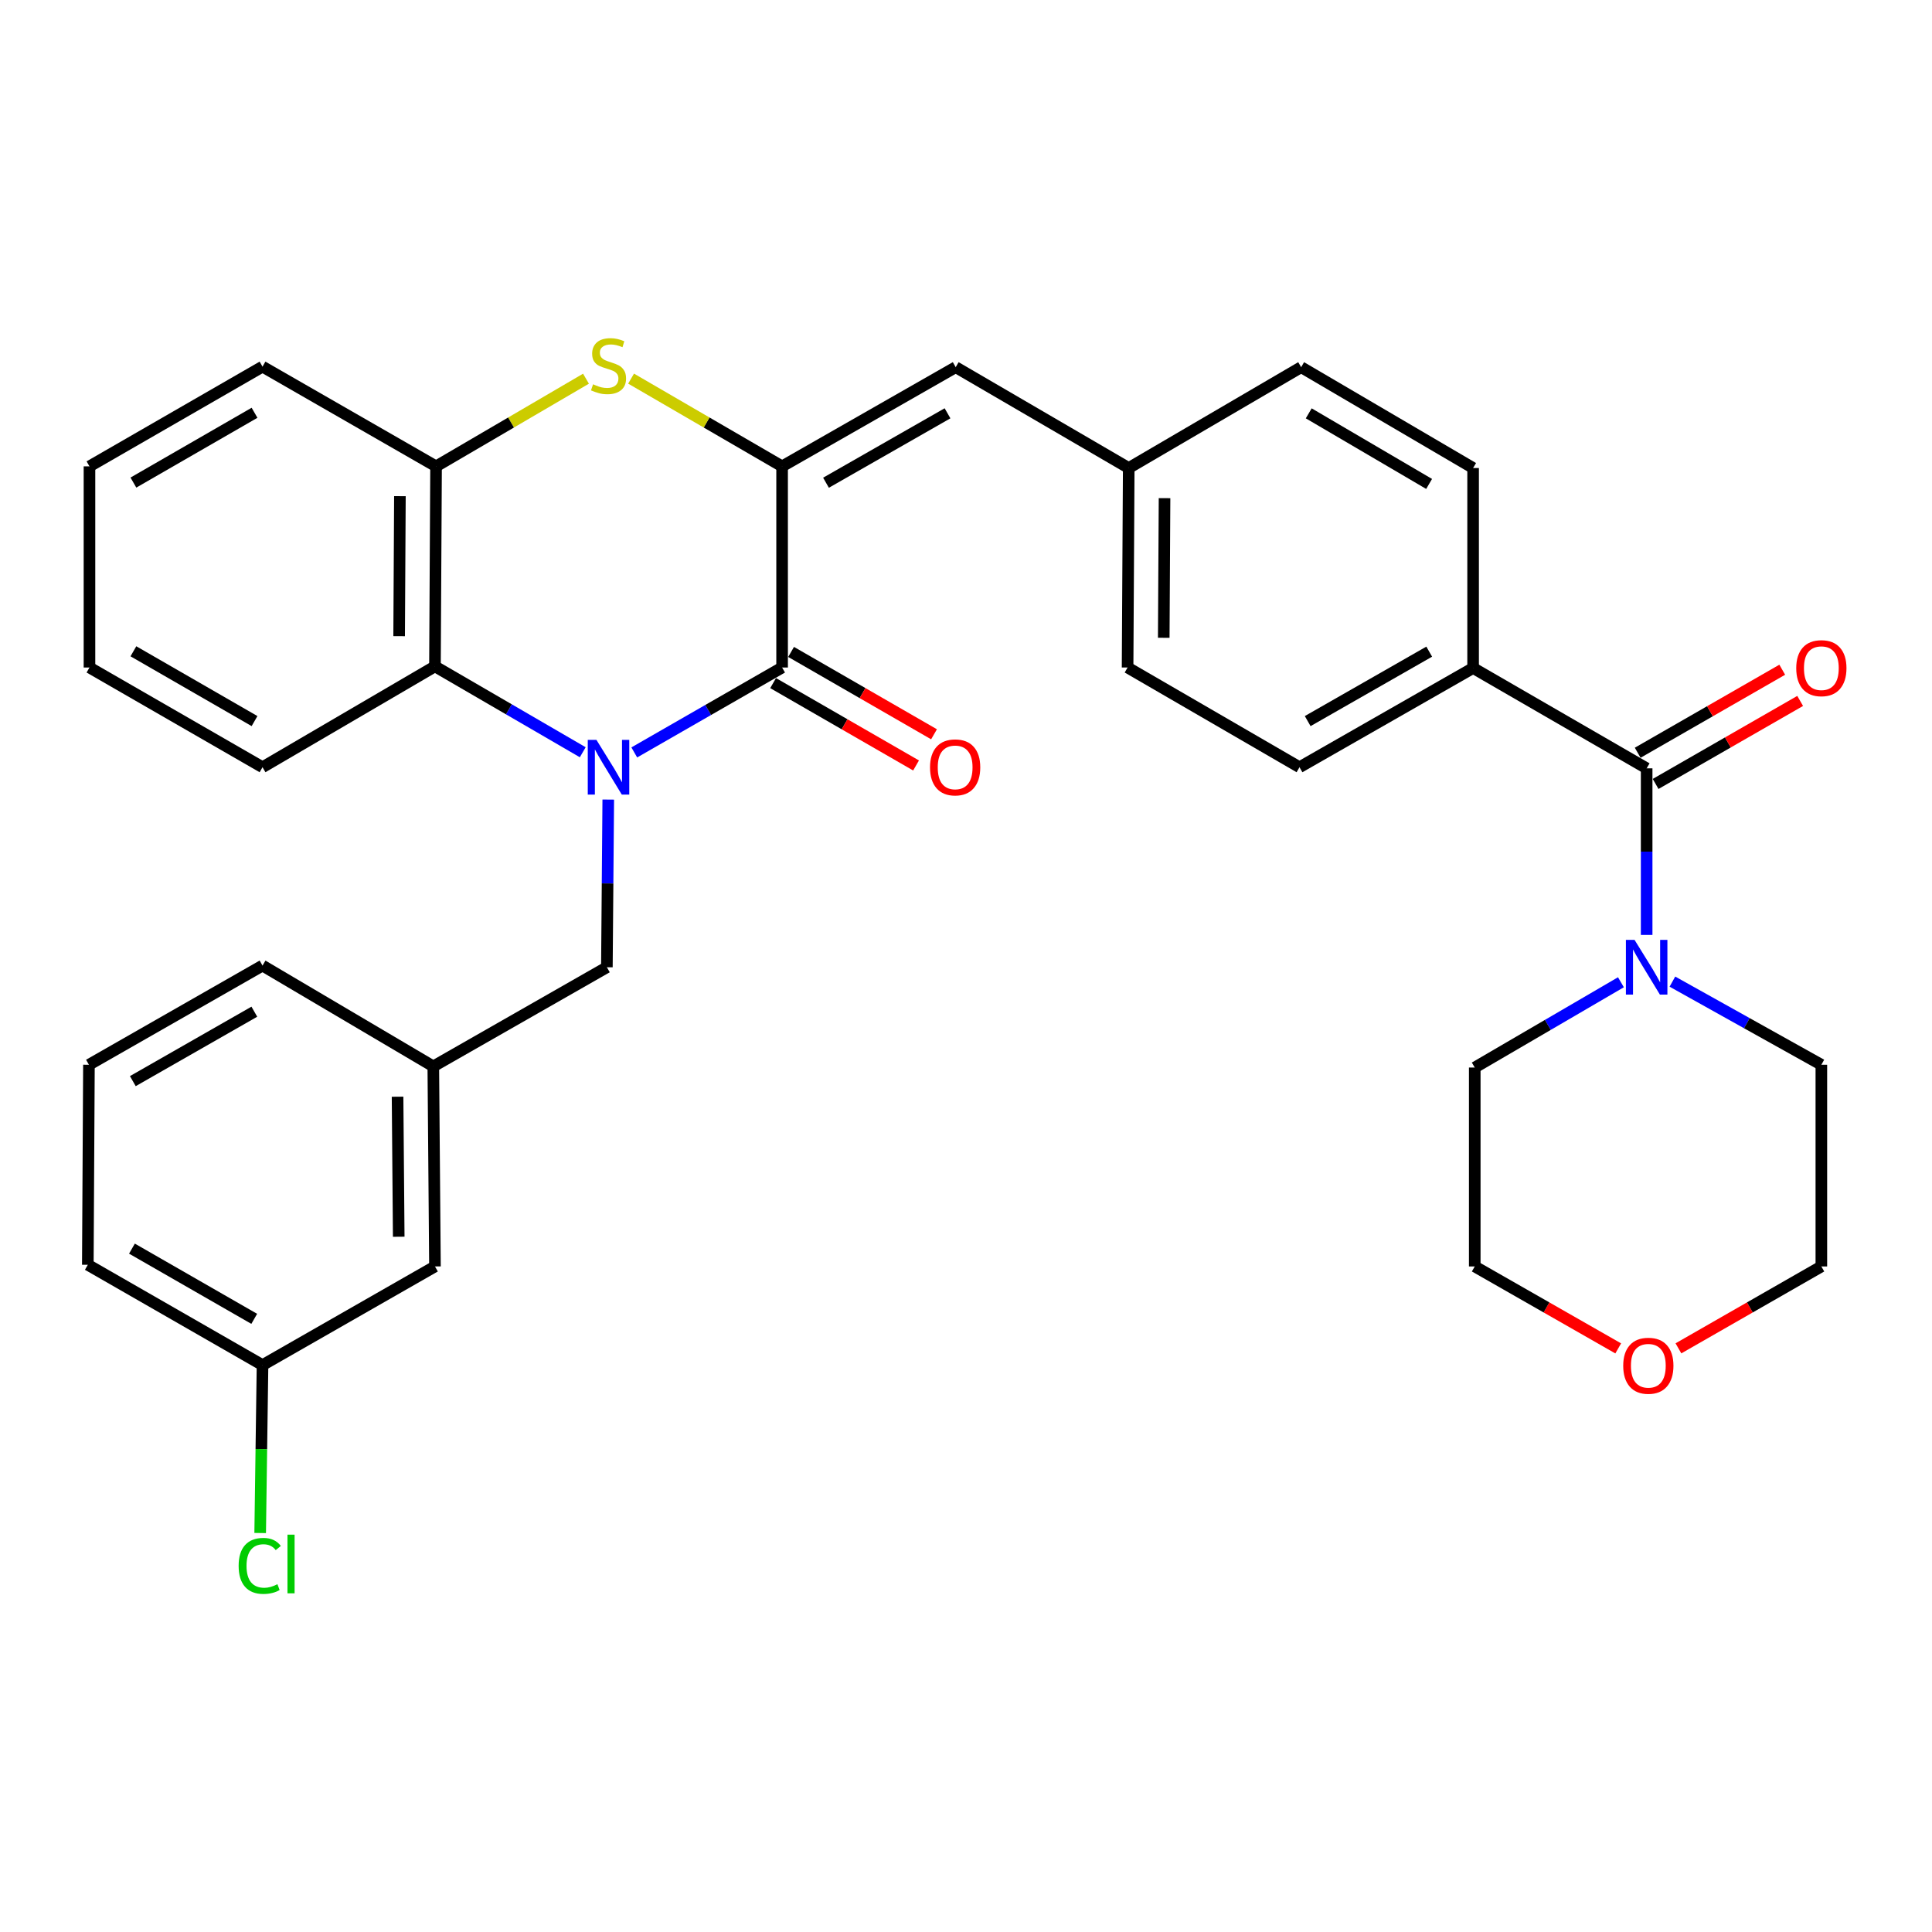 <?xml version='1.0' encoding='iso-8859-1'?>
<svg version='1.1' baseProfile='full'
              xmlns='http://www.w3.org/2000/svg'
                      xmlns:rdkit='http://www.rdkit.org/xml'
                      xmlns:xlink='http://www.w3.org/1999/xlink'
                  xml:space='preserve'
width='1000px' height='1000px' viewBox='0 0 1000 1000'>
<!-- END OF HEADER -->
<rect style='opacity:1.0;fill:#FFFFFF;stroke:none' width='1000' height='1000' x='0' y='0'> </rect>
<path class='bond-0' d='M 328.3,389.455 L 366.558,367.479' style='fill:none;fill-rule:evenodd;stroke:#0000FF;stroke-width:6px;stroke-linecap:butt;stroke-linejoin:miter;stroke-opacity:1' />
<path class='bond-0' d='M 366.558,367.479 L 404.816,345.504' style='fill:none;fill-rule:evenodd;stroke:#000000;stroke-width:6px;stroke-linecap:butt;stroke-linejoin:miter;stroke-opacity:1' />
<path class='bond-3' d='M 301.633,389.362 L 263.384,367.138' style='fill:none;fill-rule:evenodd;stroke:#0000FF;stroke-width:6px;stroke-linecap:butt;stroke-linejoin:miter;stroke-opacity:1' />
<path class='bond-3' d='M 263.384,367.138 L 225.135,344.914' style='fill:none;fill-rule:evenodd;stroke:#000000;stroke-width:6px;stroke-linecap:butt;stroke-linejoin:miter;stroke-opacity:1' />
<path class='bond-8' d='M 314.833,413.86 L 314.477,457.254' style='fill:none;fill-rule:evenodd;stroke:#0000FF;stroke-width:6px;stroke-linecap:butt;stroke-linejoin:miter;stroke-opacity:1' />
<path class='bond-8' d='M 314.477,457.254 L 314.122,500.648' style='fill:none;fill-rule:evenodd;stroke:#000000;stroke-width:6px;stroke-linecap:butt;stroke-linejoin:miter;stroke-opacity:1' />
<path class='bond-1' d='M 404.816,345.504 L 404.816,241.388' style='fill:none;fill-rule:evenodd;stroke:#000000;stroke-width:6px;stroke-linecap:butt;stroke-linejoin:miter;stroke-opacity:1' />
<path class='bond-10' d='M 400.166,353.574 L 437.157,374.888' style='fill:none;fill-rule:evenodd;stroke:#000000;stroke-width:6px;stroke-linecap:butt;stroke-linejoin:miter;stroke-opacity:1' />
<path class='bond-10' d='M 437.157,374.888 L 474.148,396.202' style='fill:none;fill-rule:evenodd;stroke:#FF0000;stroke-width:6px;stroke-linecap:butt;stroke-linejoin:miter;stroke-opacity:1' />
<path class='bond-10' d='M 409.465,337.434 L 446.456,358.748' style='fill:none;fill-rule:evenodd;stroke:#000000;stroke-width:6px;stroke-linecap:butt;stroke-linejoin:miter;stroke-opacity:1' />
<path class='bond-10' d='M 446.456,358.748 L 483.447,380.062' style='fill:none;fill-rule:evenodd;stroke:#FF0000;stroke-width:6px;stroke-linecap:butt;stroke-linejoin:miter;stroke-opacity:1' />
<path class='bond-7' d='M 404.816,241.388 L 494.671,190.049' style='fill:none;fill-rule:evenodd;stroke:#000000;stroke-width:6px;stroke-linecap:butt;stroke-linejoin:miter;stroke-opacity:1' />
<path class='bond-7' d='M 427.535,249.861 L 490.434,213.924' style='fill:none;fill-rule:evenodd;stroke:#000000;stroke-width:6px;stroke-linecap:butt;stroke-linejoin:miter;stroke-opacity:1' />
<path class='bond-33' d='M 404.816,241.388 L 365.732,218.681' style='fill:none;fill-rule:evenodd;stroke:#000000;stroke-width:6px;stroke-linecap:butt;stroke-linejoin:miter;stroke-opacity:1' />
<path class='bond-33' d='M 365.732,218.681 L 326.648,195.975' style='fill:none;fill-rule:evenodd;stroke:#CCCC00;stroke-width:6px;stroke-linecap:butt;stroke-linejoin:miter;stroke-opacity:1' />
<path class='bond-2' d='M 303.305,196.011 L 264.505,218.7' style='fill:none;fill-rule:evenodd;stroke:#CCCC00;stroke-width:6px;stroke-linecap:butt;stroke-linejoin:miter;stroke-opacity:1' />
<path class='bond-2' d='M 264.505,218.7 L 225.704,241.388' style='fill:none;fill-rule:evenodd;stroke:#000000;stroke-width:6px;stroke-linecap:butt;stroke-linejoin:miter;stroke-opacity:1' />
<path class='bond-5' d='M 225.135,344.914 L 225.704,241.388' style='fill:none;fill-rule:evenodd;stroke:#000000;stroke-width:6px;stroke-linecap:butt;stroke-linejoin:miter;stroke-opacity:1' />
<path class='bond-5' d='M 206.593,329.283 L 206.992,256.814' style='fill:none;fill-rule:evenodd;stroke:#000000;stroke-width:6px;stroke-linecap:butt;stroke-linejoin:miter;stroke-opacity:1' />
<path class='bond-24' d='M 225.135,344.914 L 135.88,397.112' style='fill:none;fill-rule:evenodd;stroke:#000000;stroke-width:6px;stroke-linecap:butt;stroke-linejoin:miter;stroke-opacity:1' />
<path class='bond-4' d='M 852.304,397.691 L 762.48,345.763' style='fill:none;fill-rule:evenodd;stroke:#000000;stroke-width:6px;stroke-linecap:butt;stroke-linejoin:miter;stroke-opacity:1' />
<path class='bond-6' d='M 852.304,397.691 L 852.304,440.803' style='fill:none;fill-rule:evenodd;stroke:#000000;stroke-width:6px;stroke-linecap:butt;stroke-linejoin:miter;stroke-opacity:1' />
<path class='bond-6' d='M 852.304,440.803 L 852.304,483.914' style='fill:none;fill-rule:evenodd;stroke:#0000FF;stroke-width:6px;stroke-linecap:butt;stroke-linejoin:miter;stroke-opacity:1' />
<path class='bond-11' d='M 856.942,405.768 L 894.351,384.285' style='fill:none;fill-rule:evenodd;stroke:#000000;stroke-width:6px;stroke-linecap:butt;stroke-linejoin:miter;stroke-opacity:1' />
<path class='bond-11' d='M 894.351,384.285 L 931.761,362.802' style='fill:none;fill-rule:evenodd;stroke:#FF0000;stroke-width:6px;stroke-linecap:butt;stroke-linejoin:miter;stroke-opacity:1' />
<path class='bond-11' d='M 847.666,389.615 L 885.075,368.132' style='fill:none;fill-rule:evenodd;stroke:#000000;stroke-width:6px;stroke-linecap:butt;stroke-linejoin:miter;stroke-opacity:1' />
<path class='bond-11' d='M 885.075,368.132 L 922.484,346.649' style='fill:none;fill-rule:evenodd;stroke:#FF0000;stroke-width:6px;stroke-linecap:butt;stroke-linejoin:miter;stroke-opacity:1' />
<path class='bond-25' d='M 225.704,241.388 L 135.88,189.77' style='fill:none;fill-rule:evenodd;stroke:#000000;stroke-width:6px;stroke-linecap:butt;stroke-linejoin:miter;stroke-opacity:1' />
<path class='bond-22' d='M 838.989,508.416 L 801.159,530.486' style='fill:none;fill-rule:evenodd;stroke:#0000FF;stroke-width:6px;stroke-linecap:butt;stroke-linejoin:miter;stroke-opacity:1' />
<path class='bond-22' d='M 801.159,530.486 L 763.328,552.556' style='fill:none;fill-rule:evenodd;stroke:#000000;stroke-width:6px;stroke-linecap:butt;stroke-linejoin:miter;stroke-opacity:1' />
<path class='bond-23' d='M 865.633,508.088 L 904.181,529.603' style='fill:none;fill-rule:evenodd;stroke:#0000FF;stroke-width:6px;stroke-linecap:butt;stroke-linejoin:miter;stroke-opacity:1' />
<path class='bond-23' d='M 904.181,529.603 L 942.729,551.118' style='fill:none;fill-rule:evenodd;stroke:#000000;stroke-width:6px;stroke-linecap:butt;stroke-linejoin:miter;stroke-opacity:1' />
<path class='bond-13' d='M 494.671,190.049 L 584.227,242.247' style='fill:none;fill-rule:evenodd;stroke:#000000;stroke-width:6px;stroke-linecap:butt;stroke-linejoin:miter;stroke-opacity:1' />
<path class='bond-12' d='M 314.122,500.648 L 224.276,551.966' style='fill:none;fill-rule:evenodd;stroke:#000000;stroke-width:6px;stroke-linecap:butt;stroke-linejoin:miter;stroke-opacity:1' />
<path class='bond-9' d='M 762.48,345.763 L 672.624,397.112' style='fill:none;fill-rule:evenodd;stroke:#000000;stroke-width:6px;stroke-linecap:butt;stroke-linejoin:miter;stroke-opacity:1' />
<path class='bond-9' d='M 739.759,337.292 L 676.86,373.237' style='fill:none;fill-rule:evenodd;stroke:#000000;stroke-width:6px;stroke-linecap:butt;stroke-linejoin:miter;stroke-opacity:1' />
<path class='bond-36' d='M 762.48,345.763 L 762.48,242.247' style='fill:none;fill-rule:evenodd;stroke:#000000;stroke-width:6px;stroke-linecap:butt;stroke-linejoin:miter;stroke-opacity:1' />
<path class='bond-17' d='M 224.276,551.966 L 225.135,655.513' style='fill:none;fill-rule:evenodd;stroke:#000000;stroke-width:6px;stroke-linecap:butt;stroke-linejoin:miter;stroke-opacity:1' />
<path class='bond-17' d='M 205.778,567.653 L 206.38,640.136' style='fill:none;fill-rule:evenodd;stroke:#000000;stroke-width:6px;stroke-linecap:butt;stroke-linejoin:miter;stroke-opacity:1' />
<path class='bond-29' d='M 224.276,551.966 L 135.88,499.779' style='fill:none;fill-rule:evenodd;stroke:#000000;stroke-width:6px;stroke-linecap:butt;stroke-linejoin:miter;stroke-opacity:1' />
<path class='bond-19' d='M 584.227,242.247 L 673.472,190.049' style='fill:none;fill-rule:evenodd;stroke:#000000;stroke-width:6px;stroke-linecap:butt;stroke-linejoin:miter;stroke-opacity:1' />
<path class='bond-20' d='M 584.227,242.247 L 583.637,345.504' style='fill:none;fill-rule:evenodd;stroke:#000000;stroke-width:6px;stroke-linecap:butt;stroke-linejoin:miter;stroke-opacity:1' />
<path class='bond-20' d='M 602.766,257.842 L 602.353,330.122' style='fill:none;fill-rule:evenodd;stroke:#000000;stroke-width:6px;stroke-linecap:butt;stroke-linejoin:miter;stroke-opacity:1' />
<path class='bond-14' d='M 868.754,697.903 L 905.742,676.708' style='fill:none;fill-rule:evenodd;stroke:#FF0000;stroke-width:6px;stroke-linecap:butt;stroke-linejoin:miter;stroke-opacity:1' />
<path class='bond-14' d='M 905.742,676.708 L 942.729,655.513' style='fill:none;fill-rule:evenodd;stroke:#000000;stroke-width:6px;stroke-linecap:butt;stroke-linejoin:miter;stroke-opacity:1' />
<path class='bond-37' d='M 837.587,697.928 L 800.457,676.721' style='fill:none;fill-rule:evenodd;stroke:#FF0000;stroke-width:6px;stroke-linecap:butt;stroke-linejoin:miter;stroke-opacity:1' />
<path class='bond-37' d='M 800.457,676.721 L 763.328,655.513' style='fill:none;fill-rule:evenodd;stroke:#000000;stroke-width:6px;stroke-linecap:butt;stroke-linejoin:miter;stroke-opacity:1' />
<path class='bond-15' d='M 762.48,242.247 L 673.472,190.049' style='fill:none;fill-rule:evenodd;stroke:#000000;stroke-width:6px;stroke-linecap:butt;stroke-linejoin:miter;stroke-opacity:1' />
<path class='bond-15' d='M 739.705,250.485 L 677.4,213.947' style='fill:none;fill-rule:evenodd;stroke:#000000;stroke-width:6px;stroke-linecap:butt;stroke-linejoin:miter;stroke-opacity:1' />
<path class='bond-16' d='M 672.624,397.112 L 583.637,345.504' style='fill:none;fill-rule:evenodd;stroke:#000000;stroke-width:6px;stroke-linecap:butt;stroke-linejoin:miter;stroke-opacity:1' />
<path class='bond-18' d='M 225.135,655.513 L 135.88,706.572' style='fill:none;fill-rule:evenodd;stroke:#000000;stroke-width:6px;stroke-linecap:butt;stroke-linejoin:miter;stroke-opacity:1' />
<path class='bond-21' d='M 135.88,706.572 L 135.272,750.029' style='fill:none;fill-rule:evenodd;stroke:#000000;stroke-width:6px;stroke-linecap:butt;stroke-linejoin:miter;stroke-opacity:1' />
<path class='bond-21' d='M 135.272,750.029 L 134.665,793.485' style='fill:none;fill-rule:evenodd;stroke:#00CC00;stroke-width:6px;stroke-linecap:butt;stroke-linejoin:miter;stroke-opacity:1' />
<path class='bond-35' d='M 135.88,706.572 L 45.455,654.654' style='fill:none;fill-rule:evenodd;stroke:#000000;stroke-width:6px;stroke-linecap:butt;stroke-linejoin:miter;stroke-opacity:1' />
<path class='bond-35' d='M 131.591,682.631 L 68.293,646.288' style='fill:none;fill-rule:evenodd;stroke:#000000;stroke-width:6px;stroke-linecap:butt;stroke-linejoin:miter;stroke-opacity:1' />
<path class='bond-28' d='M 763.328,552.556 L 763.328,655.513' style='fill:none;fill-rule:evenodd;stroke:#000000;stroke-width:6px;stroke-linecap:butt;stroke-linejoin:miter;stroke-opacity:1' />
<path class='bond-27' d='M 942.729,551.118 L 942.729,655.513' style='fill:none;fill-rule:evenodd;stroke:#000000;stroke-width:6px;stroke-linecap:butt;stroke-linejoin:miter;stroke-opacity:1' />
<path class='bond-31' d='M 135.88,397.112 L 46.313,345.504' style='fill:none;fill-rule:evenodd;stroke:#000000;stroke-width:6px;stroke-linecap:butt;stroke-linejoin:miter;stroke-opacity:1' />
<path class='bond-31' d='M 131.744,373.231 L 69.048,337.105' style='fill:none;fill-rule:evenodd;stroke:#000000;stroke-width:6px;stroke-linecap:butt;stroke-linejoin:miter;stroke-opacity:1' />
<path class='bond-34' d='M 135.88,189.77 L 46.313,241.388' style='fill:none;fill-rule:evenodd;stroke:#000000;stroke-width:6px;stroke-linecap:butt;stroke-linejoin:miter;stroke-opacity:1' />
<path class='bond-34' d='M 131.746,213.651 L 69.049,249.784' style='fill:none;fill-rule:evenodd;stroke:#000000;stroke-width:6px;stroke-linecap:butt;stroke-linejoin:miter;stroke-opacity:1' />
<path class='bond-26' d='M 46.034,551.118 L 135.88,499.779' style='fill:none;fill-rule:evenodd;stroke:#000000;stroke-width:6px;stroke-linecap:butt;stroke-linejoin:miter;stroke-opacity:1' />
<path class='bond-26' d='M 68.752,559.59 L 131.644,523.653' style='fill:none;fill-rule:evenodd;stroke:#000000;stroke-width:6px;stroke-linecap:butt;stroke-linejoin:miter;stroke-opacity:1' />
<path class='bond-30' d='M 46.034,551.118 L 45.455,654.654' style='fill:none;fill-rule:evenodd;stroke:#000000;stroke-width:6px;stroke-linecap:butt;stroke-linejoin:miter;stroke-opacity:1' />
<path class='bond-32' d='M 46.313,345.504 L 46.313,241.388' style='fill:none;fill-rule:evenodd;stroke:#000000;stroke-width:6px;stroke-linecap:butt;stroke-linejoin:miter;stroke-opacity:1' />
<path  class='atom-0' d='M 308.71 382.952
L 317.99 397.952
Q 318.91 399.432, 320.39 402.112
Q 321.87 404.792, 321.95 404.952
L 321.95 382.952
L 325.71 382.952
L 325.71 411.272
L 321.83 411.272
L 311.87 394.872
Q 310.71 392.952, 309.47 390.752
Q 308.27 388.552, 307.91 387.872
L 307.91 411.272
L 304.23 411.272
L 304.23 382.952
L 308.71 382.952
' fill='#0000FF'/>
<path  class='atom-3' d='M 306.97 198.91
Q 307.29 199.03, 308.61 199.59
Q 309.93 200.15, 311.37 200.51
Q 312.85 200.83, 314.29 200.83
Q 316.97 200.83, 318.53 199.55
Q 320.09 198.23, 320.09 195.95
Q 320.09 194.39, 319.29 193.43
Q 318.53 192.47, 317.33 191.95
Q 316.13 191.43, 314.13 190.83
Q 311.61 190.07, 310.09 189.35
Q 308.61 188.63, 307.53 187.11
Q 306.49 185.59, 306.49 183.03
Q 306.49 179.47, 308.89 177.27
Q 311.33 175.07, 316.13 175.07
Q 319.41 175.07, 323.13 176.63
L 322.21 179.71
Q 318.81 178.31, 316.25 178.31
Q 313.49 178.31, 311.97 179.47
Q 310.45 180.59, 310.49 182.55
Q 310.49 184.07, 311.25 184.99
Q 312.05 185.91, 313.17 186.43
Q 314.33 186.95, 316.25 187.55
Q 318.81 188.35, 320.33 189.15
Q 321.85 189.95, 322.93 191.59
Q 324.05 193.19, 324.05 195.95
Q 324.05 199.87, 321.41 201.99
Q 318.81 204.07, 314.45 204.07
Q 311.93 204.07, 310.01 203.51
Q 308.13 202.99, 305.89 202.07
L 306.97 198.91
' fill='#CCCC00'/>
<path  class='atom-7' d='M 846.044 486.488
L 855.324 501.488
Q 856.244 502.968, 857.724 505.648
Q 859.204 508.328, 859.284 508.488
L 859.284 486.488
L 863.044 486.488
L 863.044 514.808
L 859.164 514.808
L 849.204 498.408
Q 848.044 496.488, 846.804 494.288
Q 845.604 492.088, 845.244 491.408
L 845.244 514.808
L 841.564 514.808
L 841.564 486.488
L 846.044 486.488
' fill='#0000FF'/>
<path  class='atom-11' d='M 481.382 397.192
Q 481.382 390.392, 484.742 386.592
Q 488.102 382.792, 494.382 382.792
Q 500.662 382.792, 504.022 386.592
Q 507.382 390.392, 507.382 397.192
Q 507.382 404.072, 503.982 407.992
Q 500.582 411.872, 494.382 411.872
Q 488.142 411.872, 484.742 407.992
Q 481.382 404.112, 481.382 397.192
M 494.382 408.672
Q 498.702 408.672, 501.022 405.792
Q 503.382 402.872, 503.382 397.192
Q 503.382 391.632, 501.022 388.832
Q 498.702 385.992, 494.382 385.992
Q 490.062 385.992, 487.702 388.792
Q 485.382 391.592, 485.382 397.192
Q 485.382 402.912, 487.702 405.792
Q 490.062 408.672, 494.382 408.672
' fill='#FF0000'/>
<path  class='atom-12' d='M 929.729 345.843
Q 929.729 339.043, 933.089 335.243
Q 936.449 331.443, 942.729 331.443
Q 949.009 331.443, 952.369 335.243
Q 955.729 339.043, 955.729 345.843
Q 955.729 352.723, 952.329 356.643
Q 948.929 360.523, 942.729 360.523
Q 936.489 360.523, 933.089 356.643
Q 929.729 352.763, 929.729 345.843
M 942.729 357.323
Q 947.049 357.323, 949.369 354.443
Q 951.729 351.523, 951.729 345.843
Q 951.729 340.283, 949.369 337.483
Q 947.049 334.643, 942.729 334.643
Q 938.409 334.643, 936.049 337.443
Q 933.729 340.243, 933.729 345.843
Q 933.729 351.563, 936.049 354.443
Q 938.409 357.323, 942.729 357.323
' fill='#FF0000'/>
<path  class='atom-15' d='M 840.174 706.911
Q 840.174 700.111, 843.534 696.311
Q 846.894 692.511, 853.174 692.511
Q 859.454 692.511, 862.814 696.311
Q 866.174 700.111, 866.174 706.911
Q 866.174 713.791, 862.774 717.711
Q 859.374 721.591, 853.174 721.591
Q 846.934 721.591, 843.534 717.711
Q 840.174 713.831, 840.174 706.911
M 853.174 718.391
Q 857.494 718.391, 859.814 715.511
Q 862.174 712.591, 862.174 706.911
Q 862.174 701.351, 859.814 698.551
Q 857.494 695.711, 853.174 695.711
Q 848.854 695.711, 846.494 698.511
Q 844.174 701.311, 844.174 706.911
Q 844.174 712.631, 846.494 715.511
Q 848.854 718.391, 853.174 718.391
' fill='#FF0000'/>
<path  class='atom-22' d='M 123.521 810.499
Q 123.521 803.459, 126.801 799.779
Q 130.121 796.059, 136.401 796.059
Q 142.241 796.059, 145.361 800.179
L 142.721 802.339
Q 140.441 799.339, 136.401 799.339
Q 132.121 799.339, 129.841 802.219
Q 127.601 805.059, 127.601 810.499
Q 127.601 816.099, 129.921 818.979
Q 132.281 821.859, 136.841 821.859
Q 139.961 821.859, 143.601 819.979
L 144.721 822.979
Q 143.241 823.939, 141.001 824.499
Q 138.761 825.059, 136.281 825.059
Q 130.121 825.059, 126.801 821.299
Q 123.521 817.539, 123.521 810.499
' fill='#00CC00'/>
<path  class='atom-22' d='M 148.801 794.339
L 152.481 794.339
L 152.481 824.699
L 148.801 824.699
L 148.801 794.339
' fill='#00CC00'/>
</svg>

